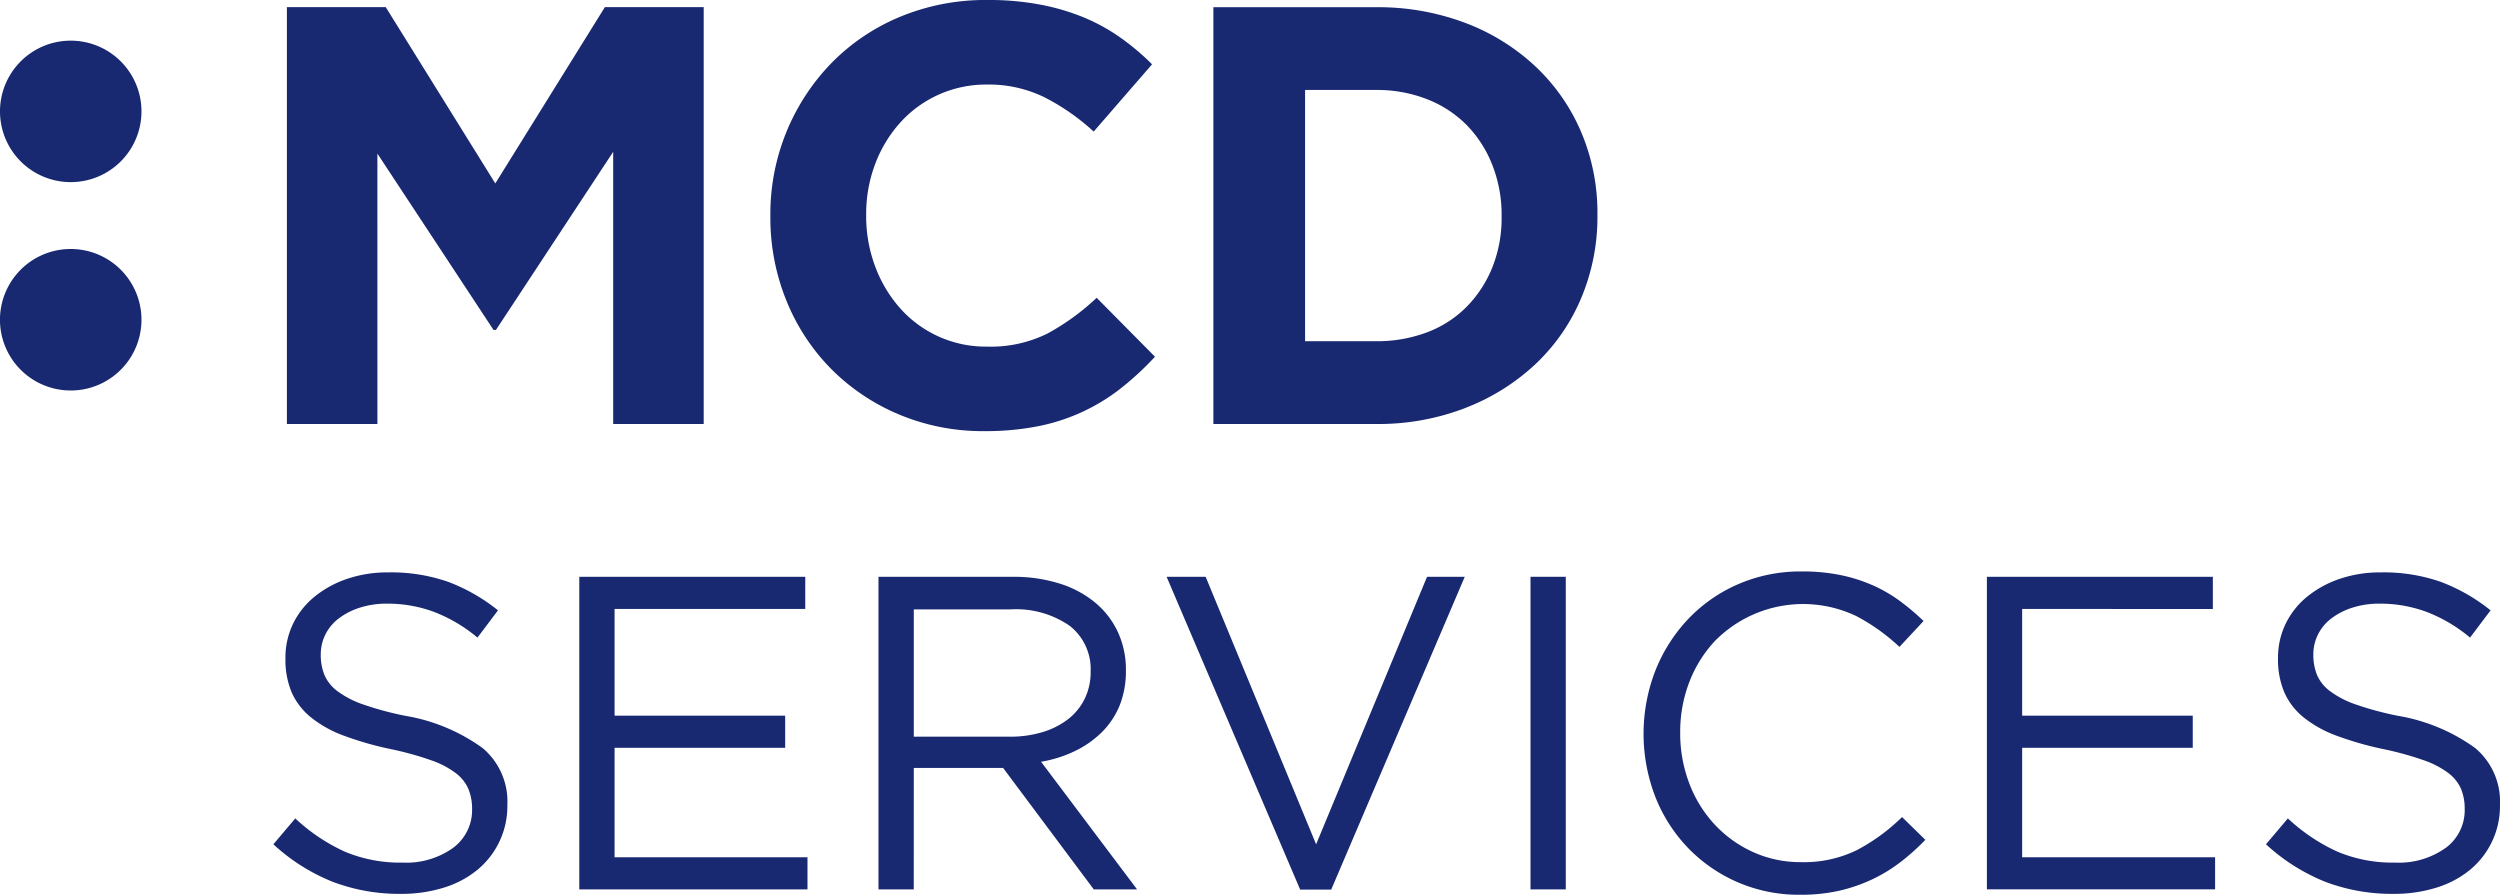 <svg xmlns="http://www.w3.org/2000/svg" xmlns:xlink="http://www.w3.org/1999/xlink" id="Grupo_562" data-name="Grupo 562" width="161.659" height="57.857" viewBox="0 0 161.659 57.857"><defs><clipPath id="clip-path"><rect id="Ret&#xE2;ngulo_926" data-name="Ret&#xE2;ngulo 926" width="161.659" height="57.857" fill="#182871"></rect></clipPath></defs><g id="Grupo_561" data-name="Grupo 561" clip-path="url(#clip-path)"><path id="Caminho_1001" data-name="Caminho 1001" d="M32.475,61.467a5.206,5.206,0,0,1-3.279.954,9.215,9.215,0,0,1-3.724-.707,11.919,11.919,0,0,1-3.206-2.151l-1.415,1.674a12.5,12.5,0,0,0,3.826,2.422,12.111,12.111,0,0,0,4.432.783,9.1,9.1,0,0,0,2.772-.405,6.364,6.364,0,0,0,2.172-1.156,5.335,5.335,0,0,0,1.928-4.194,4.512,4.512,0,0,0-1.6-3.672,11.89,11.89,0,0,0-4.98-2.083,20.175,20.175,0,0,1-2.744-.737,6.1,6.1,0,0,1-1.675-.868,2.577,2.577,0,0,1-.837-1.056,3.456,3.456,0,0,1-.231-1.3,2.89,2.89,0,0,1,.3-1.3,3.005,3.005,0,0,1,.866-1.041,4.526,4.526,0,0,1,1.359-.694,5.662,5.662,0,0,1,1.775-.26,8.672,8.672,0,0,1,2.989.52,9.877,9.877,0,0,1,2.844,1.675l1.328-1.762a11.761,11.761,0,0,0-3.219-1.842,11.2,11.2,0,0,0-3.885-.612,8.094,8.094,0,0,0-2.655.419,6.741,6.741,0,0,0-2.109,1.157,5.171,5.171,0,0,0-1.386,1.75,5.038,5.038,0,0,0-.49,2.226,5.449,5.449,0,0,0,.4,2.2,4.354,4.354,0,0,0,1.245,1.619,7.532,7.532,0,0,0,2.128,1.186,21.018,21.018,0,0,0,3.025.867,20.579,20.579,0,0,1,2.619.723,5.736,5.736,0,0,1,1.606.839,2.586,2.586,0,0,1,.811,1.027A3.366,3.366,0,0,1,33.7,58.95a3.034,3.034,0,0,1-1.226,2.516" transform="translate(-3.173 -6.642)" fill="#182871"></path><path id="Caminho_1002" data-name="Caminho 1002" d="M58.794,46.07V43.991H44.182V64.205H58.938V62.126H46.464V55.051H57.495V52.972H46.464v-6.9Z" transform="translate(-6.723 -6.694)" fill="#182871"></path><path id="Caminho_1003" data-name="Caminho 1003" d="M69.284,56.35h5.775l5.863,7.855h2.8l-6.209-8.254a8.075,8.075,0,0,0,2.194-.693,6.43,6.43,0,0,0,1.747-1.228A5.206,5.206,0,0,0,82.6,52.3a5.987,5.987,0,0,0,.4-2.268,5.75,5.75,0,0,0-.521-2.471,5.464,5.464,0,0,0-1.473-1.907,6.8,6.8,0,0,0-2.3-1.227,9.8,9.8,0,0,0-3.018-.434H67V64.205h2.282Zm0-10.251h6.253a6.1,6.1,0,0,1,3.821,1.057,3.548,3.548,0,0,1,1.361,2.971,3.9,3.9,0,0,1-.391,1.768,3.773,3.773,0,0,1-1.085,1.318,5.114,5.114,0,0,1-1.651.827,7.177,7.177,0,0,1-2.084.29H69.284Z" transform="translate(-10.195 -6.694)" fill="#182871"></path><path id="Caminho_1004" data-name="Caminho 1004" d="M99.62,64.218l8.636-20.228h-2.438l-7.174,17.3L91.5,43.991H88.976l8.637,20.228Z" transform="translate(-13.539 -6.694)" fill="#182871"></path><rect id="Ret&#xE2;ngulo_925" data-name="Ret&#xE2;ngulo 925" width="2.281" height="20.214" transform="translate(98.968 37.297)" fill="#182871"></rect><path id="Caminho_1005" data-name="Caminho 1005" d="M142.066,59.465a12.429,12.429,0,0,1-2.945,2.151,7.8,7.8,0,0,1-3.58.766,7.411,7.411,0,0,1-3.1-.649,7.769,7.769,0,0,1-2.483-1.776,8.143,8.143,0,0,1-1.646-2.657,9.05,9.05,0,0,1-.591-3.291,8.941,8.941,0,0,1,.591-3.278,8.171,8.171,0,0,1,1.646-2.642,7.995,7.995,0,0,1,9.153-1.618,12.783,12.783,0,0,1,2.788,1.992l1.558-1.674a15.287,15.287,0,0,0-1.558-1.314,9.384,9.384,0,0,0-1.762-1.011,10.393,10.393,0,0,0-2.065-.649,12.3,12.3,0,0,0-2.5-.231,10.1,10.1,0,0,0-4.1.823,9.856,9.856,0,0,0-3.234,2.253,10.434,10.434,0,0,0-2.122,3.335,11.3,11.3,0,0,0,0,8.171,10.1,10.1,0,0,0,2.122,3.307,9.935,9.935,0,0,0,7.248,3.017,11.2,11.2,0,0,0,2.512-.259,10.523,10.523,0,0,0,2.109-.722,10.134,10.134,0,0,0,1.834-1.112,14.442,14.442,0,0,0,1.631-1.458Z" transform="translate(-19.073 -6.632)" fill="#182871"></path><path id="Caminho_1006" data-name="Caminho 1006" d="M153.819,55.051H164.85V52.972H153.819v-6.9H166.15V43.991H151.539V64.2h14.756V62.126H153.819Z" transform="translate(-23.059 -6.694)" fill="#182871"></path><path id="Caminho_1007" data-name="Caminho 1007" d="M184.448,61.467a5.2,5.2,0,0,1-3.278.954,9.219,9.219,0,0,1-3.725-.707,11.919,11.919,0,0,1-3.206-2.151l-1.414,1.674a12.517,12.517,0,0,0,3.825,2.422,12.113,12.113,0,0,0,4.433.783,9.1,9.1,0,0,0,2.772-.405,6.364,6.364,0,0,0,2.172-1.156,5.335,5.335,0,0,0,1.928-4.194,4.514,4.514,0,0,0-1.6-3.672,11.9,11.9,0,0,0-4.981-2.083,20.21,20.21,0,0,1-2.744-.737,6.1,6.1,0,0,1-1.674-.868,2.579,2.579,0,0,1-.838-1.056,3.473,3.473,0,0,1-.231-1.3,2.879,2.879,0,0,1,.3-1.3,2.98,2.98,0,0,1,.867-1.041,4.516,4.516,0,0,1,1.357-.694,5.671,5.671,0,0,1,1.776-.26,8.663,8.663,0,0,1,2.988.52,9.858,9.858,0,0,1,2.845,1.675l1.328-1.762a11.773,11.773,0,0,0-3.219-1.842,11.206,11.206,0,0,0-3.884-.612,8.1,8.1,0,0,0-2.657.419,6.755,6.755,0,0,0-2.108,1.157,5.171,5.171,0,0,0-1.386,1.75,5.027,5.027,0,0,0-.491,2.226,5.448,5.448,0,0,0,.405,2.2,4.345,4.345,0,0,0,1.245,1.619,7.539,7.539,0,0,0,2.127,1.186,21.05,21.05,0,0,0,3.025.867,20.477,20.477,0,0,1,2.62.723,5.767,5.767,0,0,1,1.607.839,2.591,2.591,0,0,1,.811,1.027,3.366,3.366,0,0,1,.231,1.287,3.031,3.031,0,0,1-1.228,2.516" transform="translate(-26.298 -6.642)" fill="#182871"></path><path id="Caminho_1008" data-name="Caminho 1008" d="M27.733,10.016l7.508,11.4H35.4L42.98,9.9V27.5h5.853V.545H42.442l-7.085,11.4L28.273.545H21.881V27.5h5.853Z" transform="translate(-3.329 -0.083)" fill="#182871"></path><path id="Caminho_1009" data-name="Caminho 1009" d="M62.683,23.851A13.524,13.524,0,0,0,67.072,26.8a13.961,13.961,0,0,0,5.506,1.078,17.534,17.534,0,0,0,3.542-.327,12.6,12.6,0,0,0,5.352-2.483,19.474,19.474,0,0,0,2.155-2l-3.772-3.812a15.176,15.176,0,0,1-3.177,2.31,8.25,8.25,0,0,1-3.908.847,7.4,7.4,0,0,1-5.641-2.5,8.555,8.555,0,0,1-1.6-2.694,9.244,9.244,0,0,1-.578-3.273v-.078a9.093,9.093,0,0,1,.578-3.253A8.442,8.442,0,0,1,67.15,7.931a7.426,7.426,0,0,1,2.484-1.809,7.5,7.5,0,0,1,3.138-.655,8.18,8.18,0,0,1,3.677.809,14.273,14.273,0,0,1,3.214,2.232l3.774-4.35a15.742,15.742,0,0,0-2-1.693,12.286,12.286,0,0,0-2.348-1.311A14.376,14.376,0,0,0,76.255.308,17.7,17.7,0,0,0,72.81,0a14.4,14.4,0,0,0-5.7,1.1,13.393,13.393,0,0,0-4.427,3,14,14,0,0,0-3.927,9.838v.076a14.207,14.207,0,0,0,1.039,5.43,13.417,13.417,0,0,0,2.888,4.408" transform="translate(-8.941 0)" fill="#182871"></path><path id="Caminho_1010" data-name="Caminho 1010" d="M108.849,26.457a13.933,13.933,0,0,0,4.544-2.849,12.55,12.55,0,0,0,2.945-4.274,13.516,13.516,0,0,0,1.04-5.313v-.077a13.379,13.379,0,0,0-1.04-5.294A12.6,12.6,0,0,0,113.392,4.4a13.7,13.7,0,0,0-4.544-2.83,15.933,15.933,0,0,0-5.794-1.02H92.544V27.5h10.511a15.656,15.656,0,0,0,5.794-1.039M98.473,5.9h4.582a8.89,8.89,0,0,1,3.311.6,7.351,7.351,0,0,1,2.561,1.674,7.686,7.686,0,0,1,1.655,2.58,8.789,8.789,0,0,1,.6,3.273V14.1a8.6,8.6,0,0,1-.6,3.273,7.764,7.764,0,0,1-1.655,2.541,7.124,7.124,0,0,1-2.561,1.656,9.151,9.151,0,0,1-3.311.577H98.473Z" transform="translate(-14.082 -0.083)" fill="#182871"></path><path id="Caminho_1011" data-name="Caminho 1011" d="M4.574,3.1A4.574,4.574,0,1,0,9.148,7.671,4.574,4.574,0,0,0,4.574,3.1" transform="translate(0 -0.471)" fill="#182871"></path><path id="Caminho_1012" data-name="Caminho 1012" d="M4.574,18.991a4.575,4.575,0,1,0,4.574,4.574,4.574,4.574,0,0,0-4.574-4.574" transform="translate(0 -2.89)" fill="#182871"></path></g></svg>